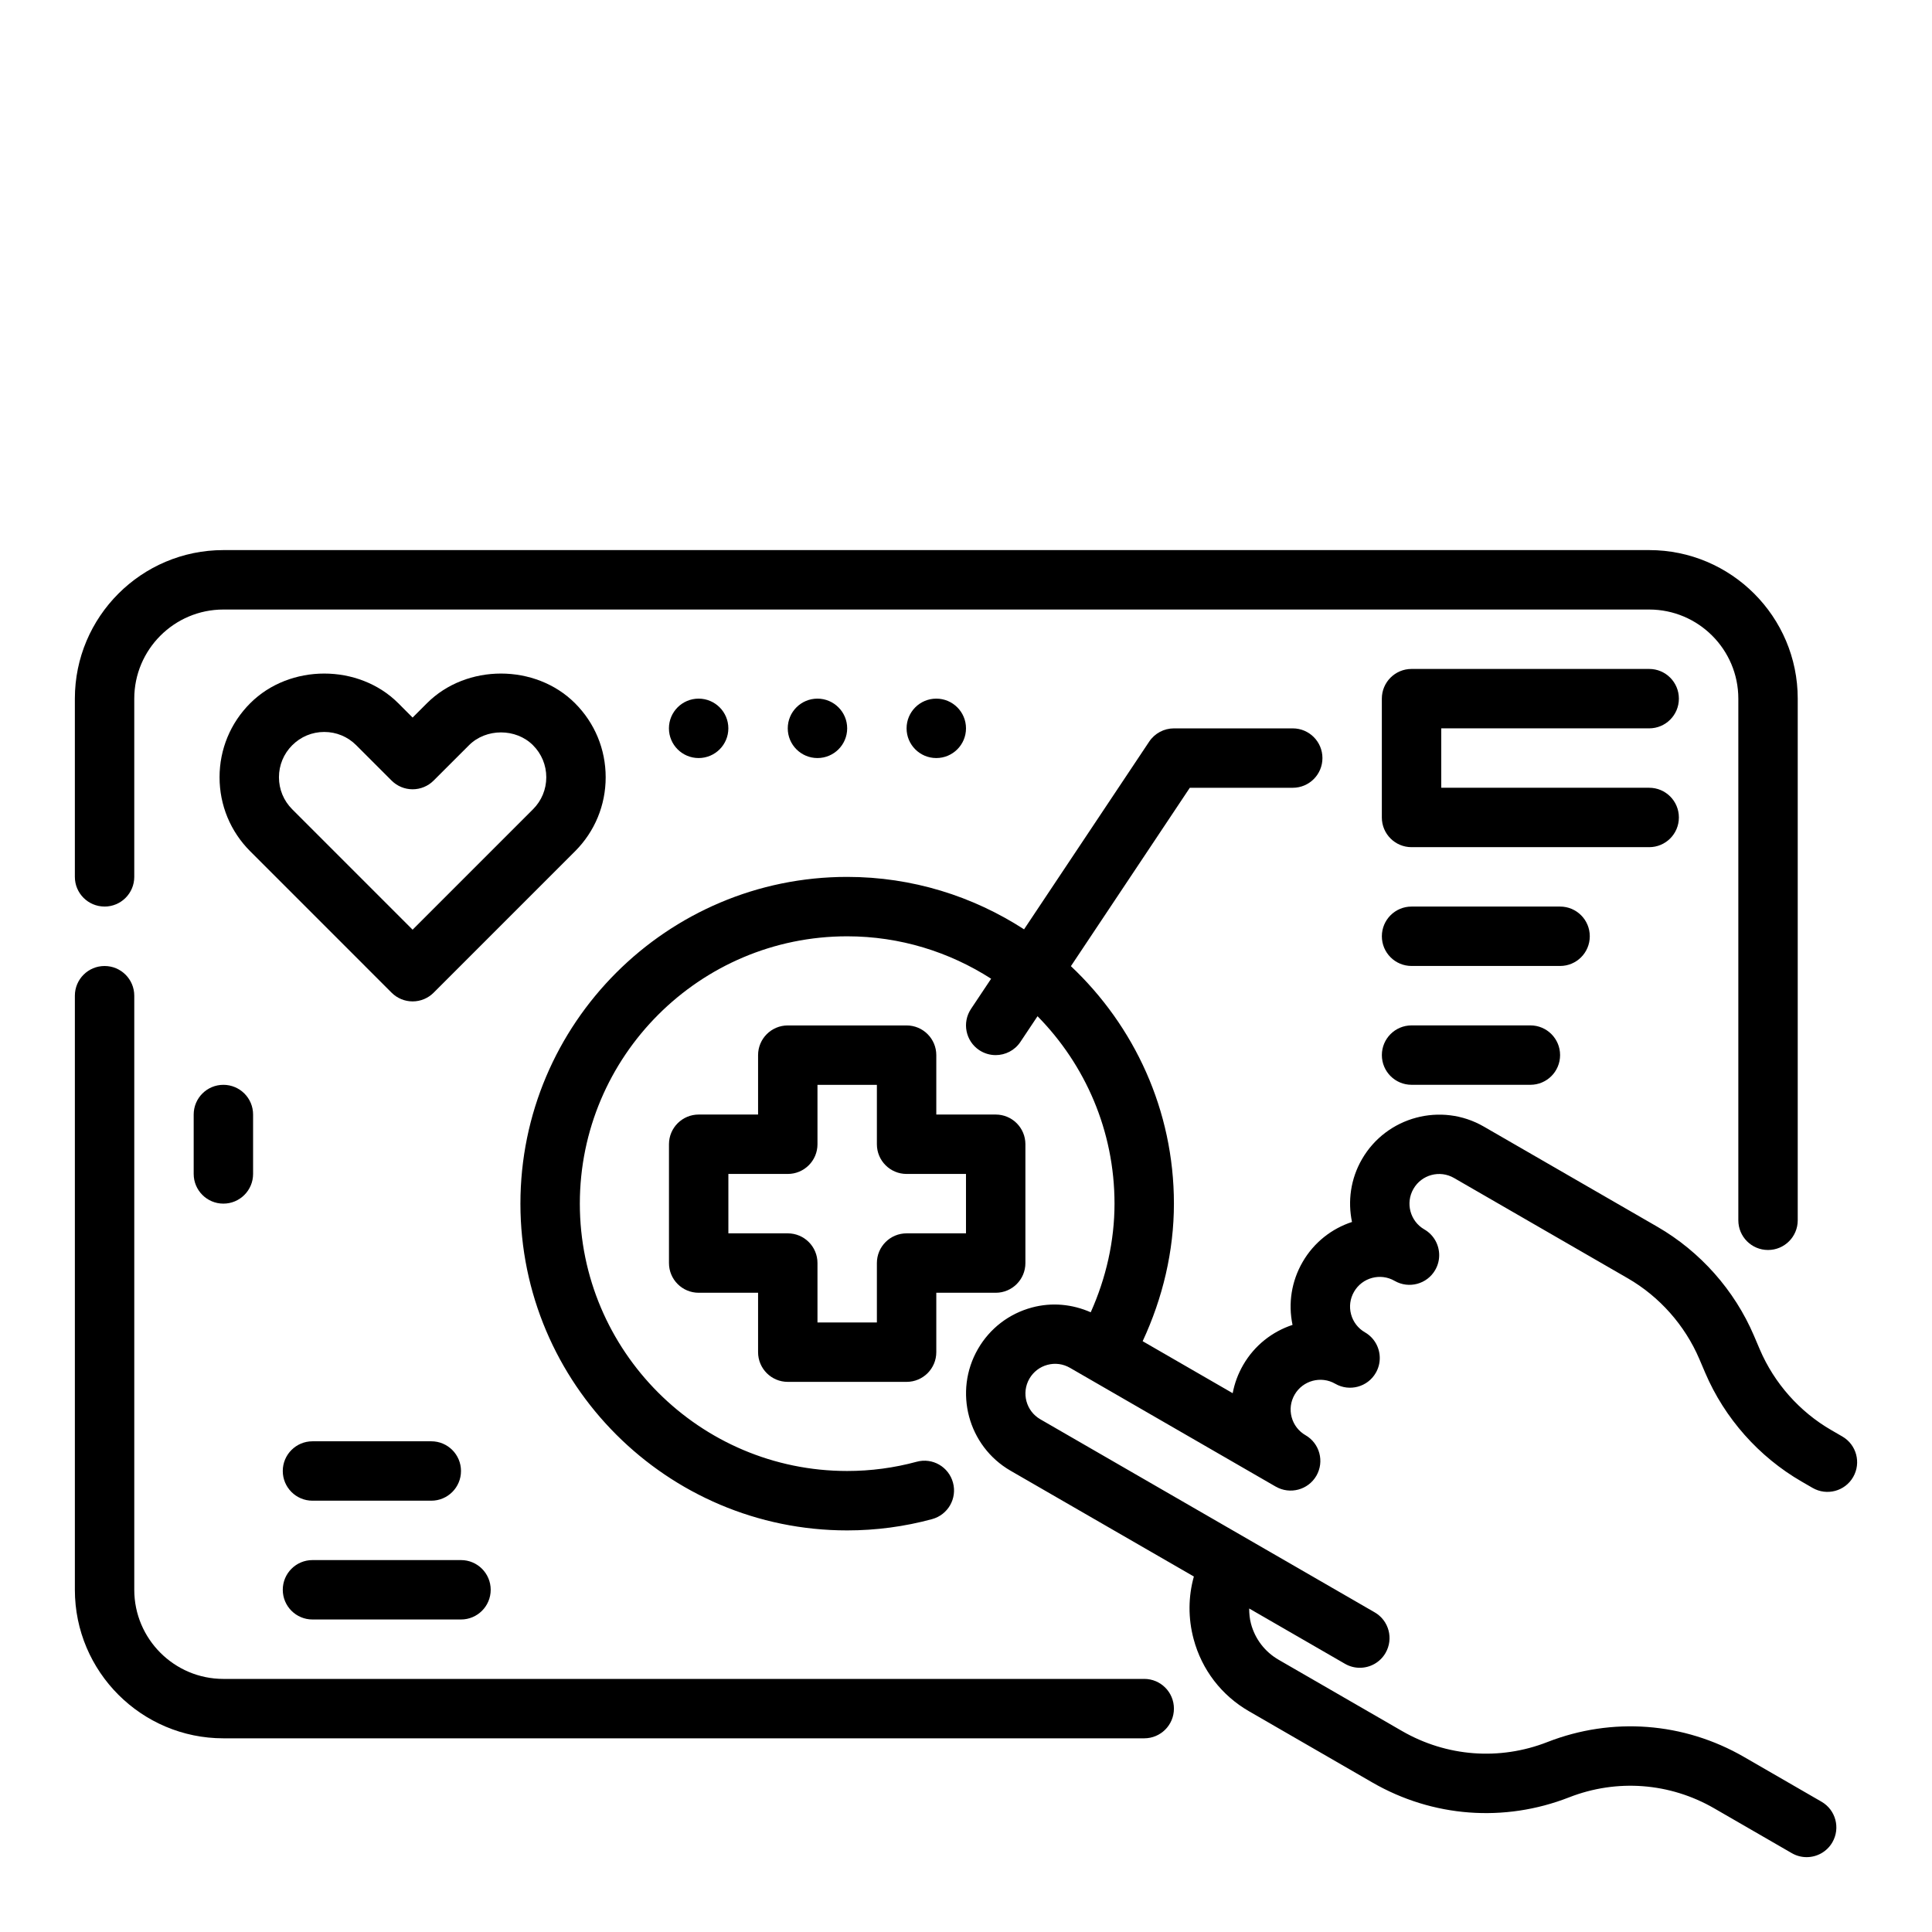 <?xml version="1.0" encoding="UTF-8"?>
<!-- Uploaded to: SVG Repo, www.svgrepo.com, Generator: SVG Repo Mixer Tools -->
<svg fill="#000000" width="800px" height="800px" version="1.1" viewBox="144 144 512 512" xmlns="http://www.w3.org/2000/svg">
 <g>
  <path d="m447.23 588.93h-244.03c-13.02 0-23.617-10.598-23.617-23.617v-157.44c0-4.352-3.527-7.871-7.871-7.871s-7.871 3.519-7.871 7.871v157.44c0 21.703 17.656 39.359 39.359 39.359h244.03c4.352 0 7.871-3.519 7.871-7.871 0-4.356-3.519-7.875-7.871-7.875z"/>
  <path d="m171.71 384.25c4.344 0 7.871-3.519 7.871-7.871v-47.23c0-13.02 10.598-23.617 23.617-23.617h377.86c13.02 0 23.617 10.598 23.617 23.617v138.24c0 4.352 3.519 7.871 7.871 7.871 4.352 0 7.871-3.519 7.871-7.871v-138.25c0-21.703-17.656-39.359-39.359-39.359h-377.86c-21.703 0-39.359 17.656-39.359 39.359v47.23c-0.004 4.356 3.523 7.875 7.871 7.875z"/>
  <path d="m203.2 431.49c-4.344 0-7.871 3.519-7.871 7.871v15.742c0 4.352 3.527 7.871 7.871 7.871s7.871-3.519 7.871-7.871v-15.742c0-4.356-3.527-7.871-7.871-7.871z"/>
  <path d="m352.77 510.21h31.488c4.344 0 7.871-3.519 7.871-7.871v-15.742h15.742c4.352 0 7.871-3.519 7.871-7.871v-31.488c0-4.352-3.519-7.871-7.871-7.871h-15.742v-15.742c0-4.352-3.527-7.871-7.871-7.871h-31.488c-4.344 0-7.871 3.519-7.871 7.871v15.742h-15.742c-4.344 0-7.871 3.519-7.871 7.871v31.488c0 4.352 3.527 7.871 7.871 7.871h15.742v15.742c0 4.352 3.527 7.871 7.871 7.871zm-15.742-39.359v-15.742h15.742c4.344 0 7.871-3.519 7.871-7.871v-15.742h15.742v15.742c0 4.352 3.527 7.871 7.871 7.871h15.742v15.742h-15.742c-4.344 0-7.871 3.519-7.871 7.871v15.742h-15.742v-15.742c0-4.352-3.527-7.871-7.871-7.871z"/>
  <path d="m419.69 520.12c-3.762-2.164-5.062-7-2.883-10.762 1.055-1.812 2.746-3.117 4.769-3.66 2.055-0.551 4.148-0.262 5.977 0.789l54.516 31.473c0.016 0 0.023 0.008 0.039 0.016 3.754 2.156 8.566 0.875 10.746-2.883 2.172-3.769 0.883-8.582-2.883-10.754h-0.008c-1.812-1.055-3.117-2.746-3.66-4.769-0.543-2.031-0.27-4.148 0.789-5.977 2.164-3.754 7.008-5.055 10.762-2.883 3.754 2.164 8.582 0.875 10.746-2.891 0.715-1.234 1.055-2.59 1.055-3.922 0-2.723-1.418-5.375-3.945-6.824-1.812-1.055-3.117-2.746-3.66-4.769-0.543-2.031-0.27-4.148 0.789-5.977 2.164-3.754 6.984-5.062 10.754-2.883 3.754 2.164 8.582 0.883 10.754-2.883 0.715-1.234 1.055-2.59 1.055-3.93 0-2.723-1.41-5.367-3.938-6.824-3.762-2.164-5.055-7-2.883-10.746 2.156-3.762 6.977-5.07 10.754-2.883l46.051 26.582c8.398 4.848 15.129 12.438 18.949 21.371l1.566 3.676c5.141 12.043 14.227 22.285 25.551 28.82l2.898 1.676c3.769 2.18 8.59 0.891 10.754-2.867 2.18-3.769 0.891-8.582-2.867-10.754l-2.906-1.684c-8.406-4.848-15.137-12.438-18.957-21.379l-1.566-3.676c-5.141-12.035-14.227-22.27-25.551-28.82l-46.051-26.582c-11.25-6.488-25.742-2.637-32.266 8.652-3.023 5.227-3.793 11.148-2.644 16.641-5.336 1.746-10.078 5.391-13.098 10.629-2.938 5.086-3.856 10.957-2.66 16.648-5.328 1.754-10.059 5.391-13.082 10.621-1.363 2.363-2.289 4.879-2.777 7.477l-23.859-13.777c5.328-11.453 8.285-23.883 8.285-36.453 0-24.797-10.539-47.137-27.301-62.938l31.512-47.273h27.277c4.352 0 7.871-3.519 7.871-7.871 0-4.352-3.519-7.871-7.871-7.871h-31.488c-2.629 0-5.086 1.316-6.551 3.504l-33.164 49.75c-13.523-8.754-29.598-13.895-46.875-13.895-47.742 0-86.594 38.848-86.594 86.594 0 47.742 38.848 86.594 86.594 86.594 7.629 0 15.199-1.008 22.508-2.992 4.195-1.141 6.676-5.465 5.535-9.66-1.133-4.188-5.414-6.699-9.66-5.535-5.961 1.621-12.148 2.441-18.383 2.441-39.062 0-70.848-31.781-70.848-70.848 0-39.07 31.789-70.848 70.848-70.848 14.051 0 27.117 4.164 38.148 11.242l-5.336 8.004c-2.41 3.621-1.434 8.5 2.18 10.918 1.344 0.887 2.863 1.32 4.359 1.32 2.543 0 5.047-1.227 6.559-3.504l4.535-6.801c12.602 12.793 20.402 30.332 20.402 49.668 0 9.902-2.234 19.711-6.305 28.789-4.887-2.148-10.289-2.684-15.547-1.273-6.094 1.629-11.188 5.543-14.336 10.996-6.512 11.273-2.637 25.75 8.637 32.266l48.578 28.039c-1.496 5.367-1.543 11.051-0.062 16.578 2.172 8.125 7.383 14.918 14.664 19.121l32.707 18.887c15.957 9.211 34.945 10.645 52.105 3.945 12.668-4.961 26.711-3.906 38.504 2.914l20.539 11.863c1.242 0.719 2.594 1.059 3.934 1.059 2.723 0 5.367-1.41 6.824-3.938 2.172-3.769 0.883-8.582-2.883-10.754l-20.539-11.863c-15.949-9.211-34.953-10.652-52.105-3.945-12.676 4.961-26.711 3.883-38.504-2.914l-32.707-18.887c-3.644-2.102-6.25-5.496-7.336-9.555-0.363-1.34-0.473-2.691-0.48-4.039l25.387 14.656c1.234 0.715 2.59 1.055 3.93 1.055 2.723 0 5.367-1.41 6.824-3.938 2.172-3.769 0.883-8.582-2.883-10.754z"/>
  <path d="m581.05 337.02c4.352 0 7.871-3.519 7.871-7.871 0-4.352-3.519-7.871-7.871-7.871h-62.977c-4.352 0-7.871 3.519-7.871 7.871v31.488c0 4.352 3.519 7.871 7.871 7.871h62.977c4.352 0 7.871-3.519 7.871-7.871s-3.519-7.871-7.871-7.871h-55.105v-15.742z"/>
  <path d="m565.31 392.12c0-4.352-3.519-7.871-7.871-7.871h-39.359c-4.352 0-7.871 3.519-7.871 7.871s3.519 7.871 7.871 7.871h39.359c4.352 0.004 7.871-3.516 7.871-7.871z"/>
  <path d="m518.08 415.74c-4.352 0-7.871 3.519-7.871 7.871 0 4.352 3.519 7.871 7.871 7.871h31.488c4.352 0 7.871-3.519 7.871-7.871 0-4.352-3.519-7.871-7.871-7.871z"/>
  <path d="m226.81 573.18h39.359c4.344 0 7.871-3.519 7.871-7.871s-3.527-7.871-7.871-7.871h-39.359c-4.344 0-7.871 3.519-7.871 7.871s3.527 7.871 7.871 7.871z"/>
  <path d="m226.81 541.7h31.488c4.344 0 7.871-3.519 7.871-7.871 0-4.352-3.527-7.871-7.871-7.871h-31.488c-4.344 0-7.871 3.519-7.871 7.871 0 4.352 3.527 7.871 7.871 7.871z"/>
  <path d="m304.51 349.98c0-7.406-2.883-14.375-8.125-19.617-10.484-10.484-28.766-10.484-39.242 0l-3.801 3.801-3.793-3.801c-10.484-10.484-28.758-10.484-39.242 0-5.242 5.242-8.125 12.211-8.125 19.617 0 7.414 2.891 14.383 8.125 19.617l37.473 37.48c1.48 1.48 3.481 2.305 5.566 2.305 2.086 0 4.094-0.828 5.566-2.305l37.48-37.48c5.227-5.234 8.117-12.203 8.117-19.617zm-19.254 8.484-31.914 31.914-31.906-31.914c-2.266-2.266-3.512-5.281-3.512-8.484s1.25-6.219 3.519-8.484c2.266-2.266 5.273-3.519 8.484-3.519 3.211 0 6.219 1.25 8.484 3.519l9.367 9.367c1.48 1.48 3.481 2.305 5.566 2.305 2.086 0 4.094-0.828 5.566-2.305l9.375-9.367c4.527-4.535 12.438-4.535 16.965 0 2.266 2.266 3.519 5.281 3.519 8.484s-1.25 6.219-3.516 8.484z"/>
  <path d="m337.02 337.02c0 4.348-3.527 7.871-7.875 7.871-4.348 0-7.871-3.523-7.871-7.871 0-4.348 3.523-7.875 7.871-7.875 4.348 0 7.875 3.527 7.875 7.875"/>
  <path d="m368.51 337.02c0 4.348-3.527 7.871-7.875 7.871-4.348 0-7.871-3.523-7.871-7.871 0-4.348 3.523-7.875 7.871-7.875 4.348 0 7.875 3.527 7.875 7.875"/>
  <path d="m400 337.02c0 4.348-3.527 7.871-7.875 7.871s-7.871-3.523-7.871-7.871c0-4.348 3.523-7.875 7.871-7.875s7.875 3.527 7.875 7.875"/>
 </g>
</svg>